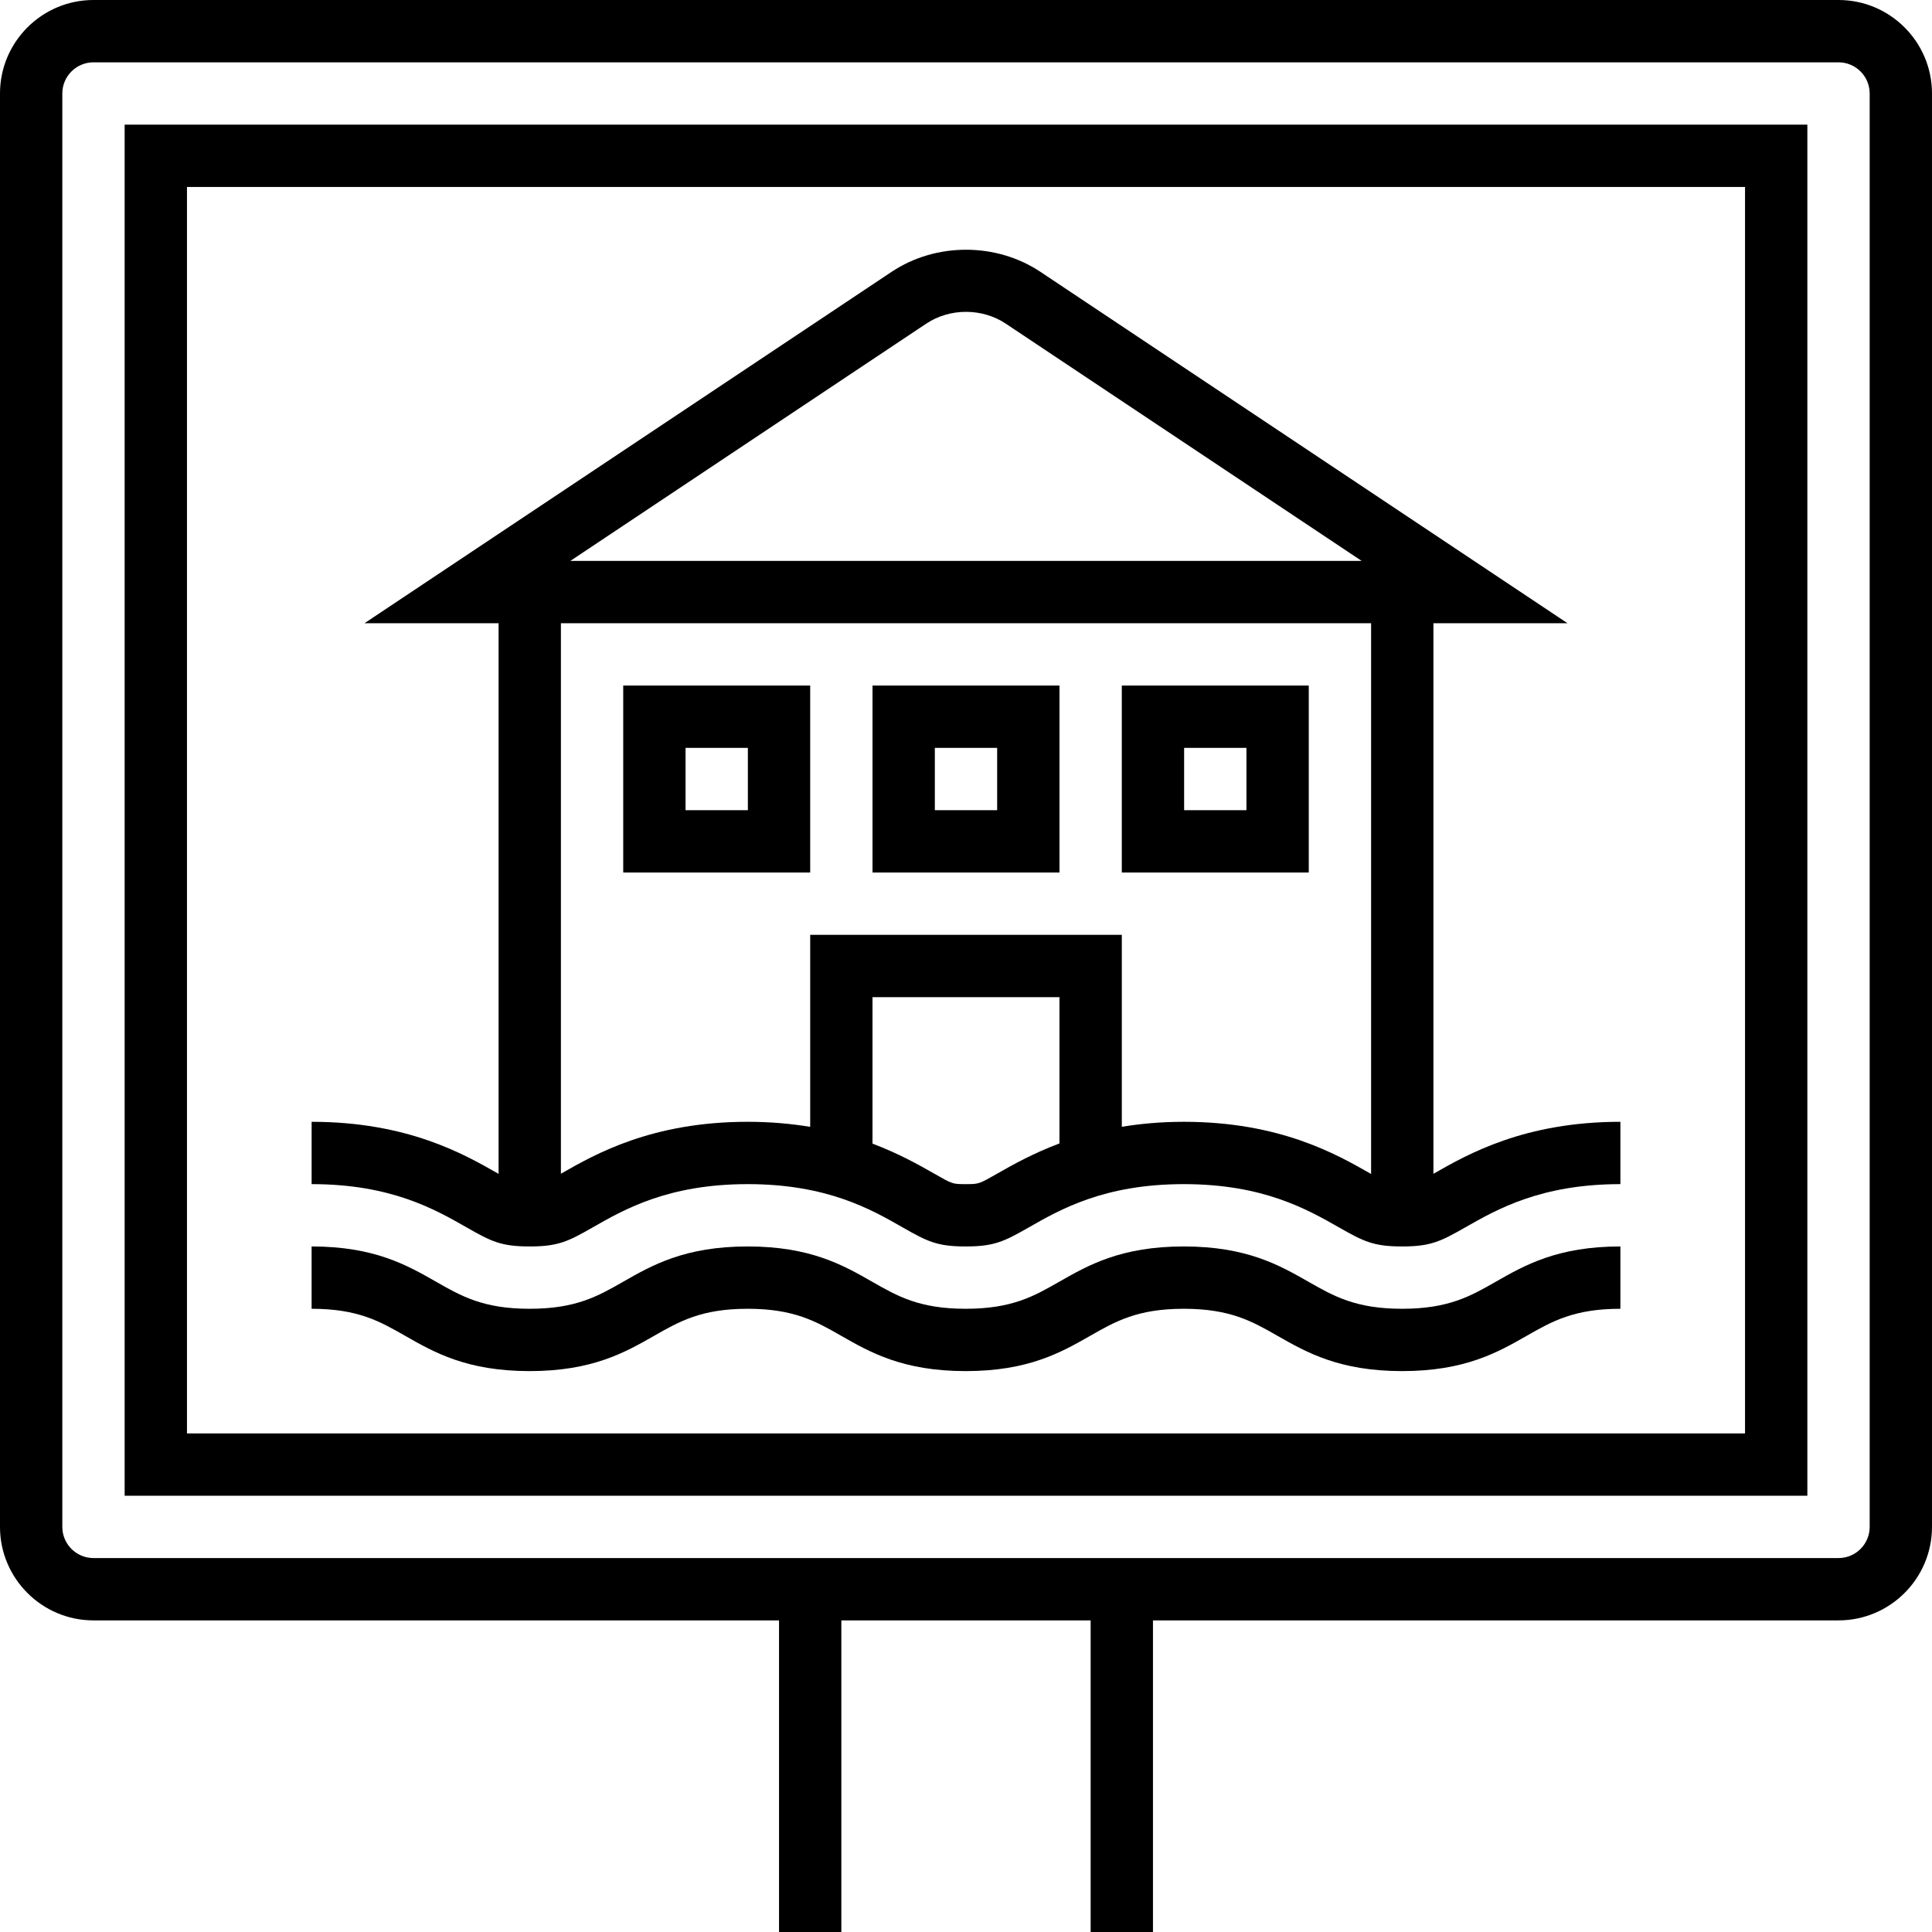 <?xml version="1.0" encoding="UTF-8" standalone="no"?><!-- icon666.com - MILLIONS OF FREE VECTOR ICONS --><svg width="1024" height="1024" id="Capa_1" enable-background="new 0 0 512 512" viewBox="0 0 512 512" xmlns="http://www.w3.org/2000/svg"><g><g><path d="m487.226 0h-462.452c-13.659 0-24.774 11.115-24.774 24.774v379.871c0 13.659 11.115 24.774 24.774 24.774h181.677v82.581h16.516v-82.581h66.065v82.581h16.516v-82.581h181.677c13.659 0 24.774-11.115 24.774-24.774v-379.871c.001-13.659-11.114-24.774-24.773-24.774zm8.258 404.645c0 4.558-3.7 8.258-8.258 8.258h-462.452c-4.558 0-8.258-3.7-8.258-8.258v-379.871c0-4.55 3.7-8.258 8.258-8.258h462.452c4.558 0 8.258 3.708 8.258 8.258z"/><path d="m33.032 396.387h445.935v-363.355h-445.935zm16.516-346.839h412.903v330.323h-412.903z"/><path d="m371.572 346.839c-12.271 0-18.093-3.32-24.832-7.168-7.672-4.377-16.367-9.348-33.024-9.348-16.648 0-25.327 4.971-32.999 9.348-6.73 3.848-12.544 7.168-24.807 7.168-12.238 0-18.06-3.32-24.782-7.168-7.655-4.377-16.343-9.348-32.983-9.348-16.648 0-25.327 4.971-32.991 9.348-6.73 3.848-12.552 7.168-24.799 7.168s-18.06-3.32-24.791-7.168c-7.663-4.377-16.343-9.348-32.983-9.348v16.516c12.247 0 18.06 3.32 24.791 7.168 7.663 4.377 16.343 9.348 32.983 9.348s25.327-4.971 32.991-9.348c6.739-3.848 12.552-7.168 24.799-7.168s18.06 3.32 24.791 7.168c7.663 4.377 16.351 9.348 32.974 9.348 16.648 0 25.327-4.971 32.999-9.348 6.739-3.848 12.552-7.168 24.807-7.168 12.271 0 18.093 3.32 24.832 7.168 7.68 4.377 16.367 9.348 33.024 9.348s25.344-4.971 33.016-9.348c6.739-3.848 12.561-7.168 24.832-7.168v-16.516c-16.656 0-25.352 4.971-33.024 9.348-6.731 3.848-12.561 7.168-24.824 7.168z"/><path d="m165.161 231.226h49.548v-49.548h-49.548zm16.516-33.032h16.516v16.516h-16.516z"/><path d="m231.226 231.226h49.548v-49.548h-49.548zm16.516-33.032h16.516v16.516h-16.516z"/><path d="m297.29 231.226h49.548v-49.548h-49.548zm16.516-33.032h16.516v16.516h-16.516z"/><path d="m379.871 311.065v-145.904h35.534l-139.693-93.126c-11.726-7.804-27.698-7.804-39.416 0l-139.701 93.126h35.534v145.929c-.066-.041-.099-.058-.173-.099-8.943-5.12-23.948-13.7-49.375-13.7v16.516c21.042 0 32.677 6.664 41.183 11.528 6.483 3.708 9.109 4.988 16.59 4.988 7.49 0 10.116-1.28 16.607-4.988 8.506-4.864 20.15-11.528 41.183-11.528 21.042 0 32.677 6.664 41.175 11.528 6.483 3.708 9.109 4.988 16.59 4.988 7.49 0 10.124-1.28 16.623-4.988 8.506-4.864 20.15-11.528 41.183-11.528 21.025 0 32.685 6.656 41.241 11.536 6.499 3.7 9.117 4.98 16.615 4.98 7.49 0 10.116-1.28 16.656-5.004 8.506-4.856 20.166-11.512 41.191-11.512v-16.517c-25.41 0-40.415 8.564-49.425 13.708-.056.034-.072.042-.122.067zm-134.417-225.288c6.276-4.179 14.823-4.179 21.099 0l94.299 62.869h-209.705zm18.878 225.213c-4.93 2.816-4.93 2.816-8.423 2.816-3.477 0-3.477 0-8.39-2.816-4.038-2.312-9.398-5.302-16.301-7.919v-38.813h49.548v38.763c-6.962 2.626-12.362 5.641-16.434 7.969zm49.384-13.7c-6.061 0-11.495.512-16.425 1.321v-50.87h-82.581v50.886c-4.971-.818-10.446-1.338-16.566-1.338-25.418 0-40.423 8.572-49.383 13.7-.05.025-.066.033-.116.066v-145.894h214.71v145.953c-.099-.058-.14-.083-.248-.14-8.968-5.12-23.981-13.684-49.391-13.684z"/></g></g></svg>